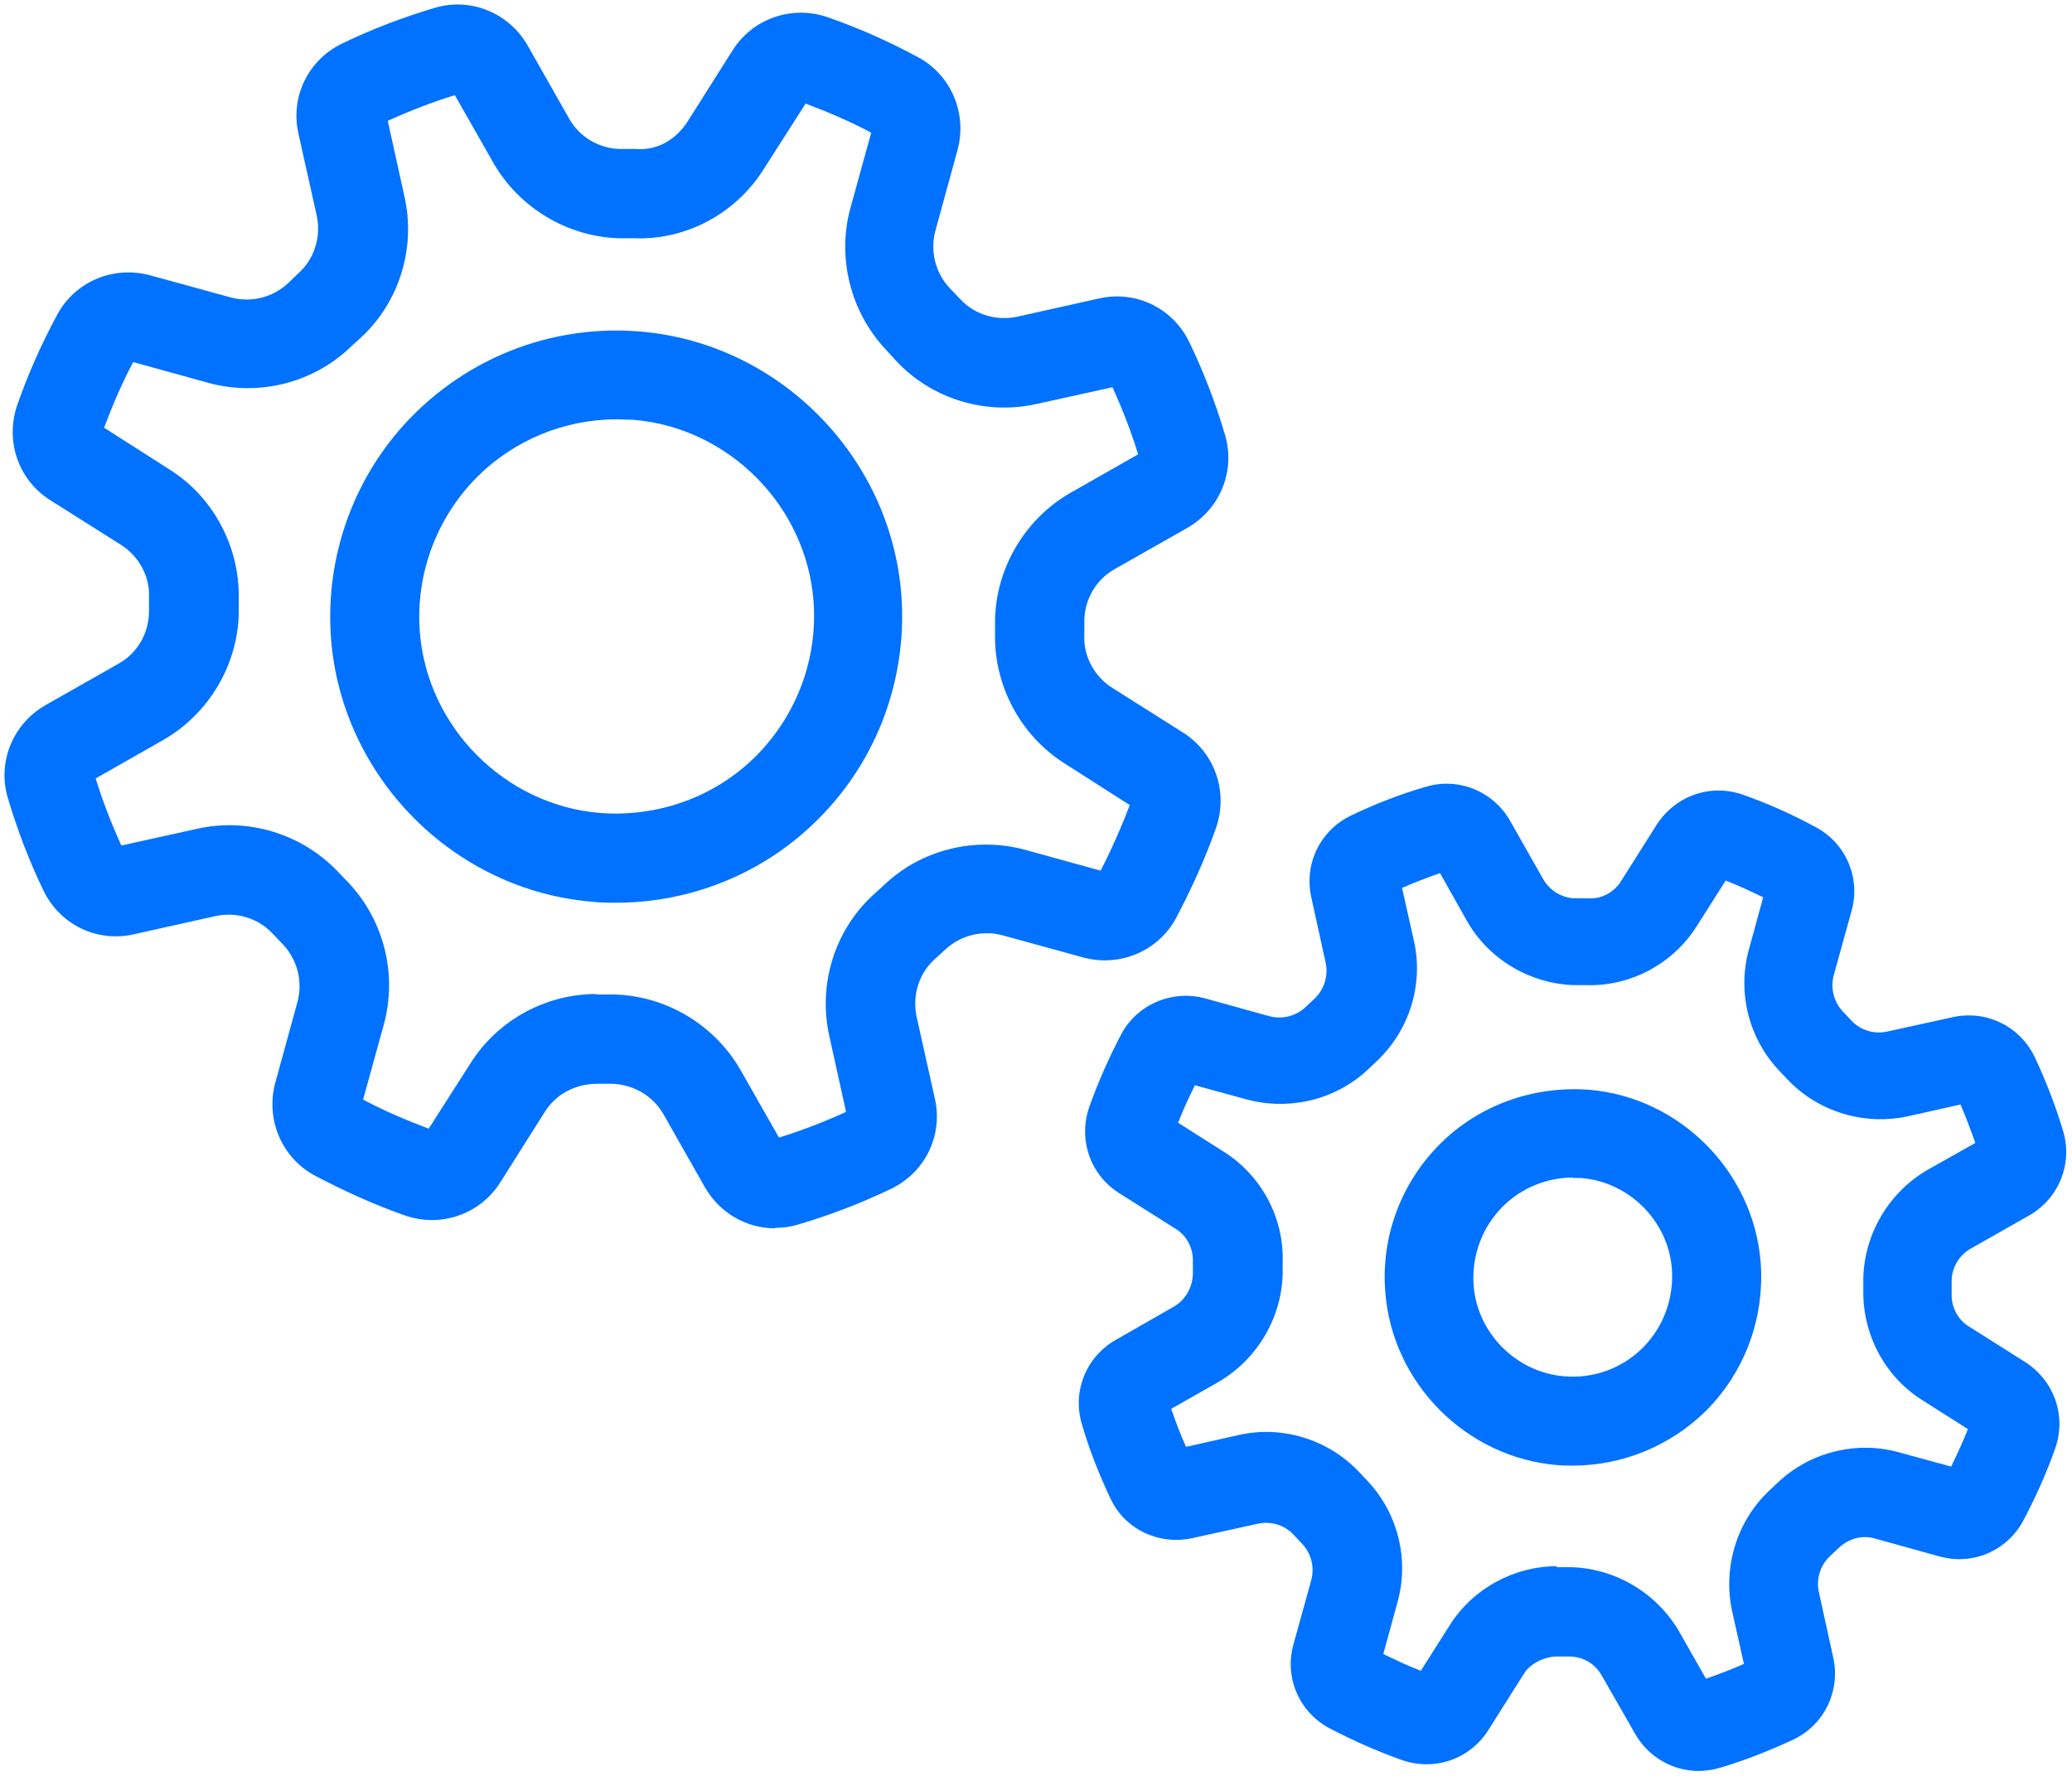 <svg width="42" height="36" viewBox="0 0 42 36" fill="none" xmlns="http://www.w3.org/2000/svg">
  <g>
    <path d="M15.71,24.9c-.58,0-1.12-.31-1.42-.83l-.84-1.48c-.21-.37-.6-.6-1.03-.62h-.31c-.44,0-.83.2-1.06.56l-.91,1.44c-.41.65-1.21.92-1.93.67-.63-.22-1.24-.5-1.83-.81-.67-.36-1-1.14-.8-1.88l.45-1.64c.11-.41,0-.85-.29-1.16l-.22-.23c-.29-.31-.73-.44-1.15-.35l-1.66.37c-.75.17-1.5-.2-1.83-.89-.29-.6-.53-1.23-.72-1.87-.22-.73.1-1.51.77-1.89l1.48-.84c.37-.21.6-.6.61-1.03v-.31c.02-.42-.2-.83-.56-1.06l-1.44-.91c-.65-.41-.92-1.2-.67-1.93.22-.63.49-1.24.81-1.83.36-.67,1.13-1,1.88-.8l1.64.45c.41.11.85,0,1.16-.29l.23-.22c.31-.29.44-.73.35-1.15l-.37-1.66c-.17-.75.2-1.5.89-1.83.6-.29,1.23-.53,1.87-.72.73-.22,1.51.1,1.89.77l.84,1.48c.21.37.6.6,1.03.61h.31c.45.04.83-.2,1.06-.56l.91-1.44c.41-.65,1.21-.92,1.93-.67.63.22,1.24.49,1.83.81.67.36,1,1.14.8,1.88l-.45,1.64c-.11.41,0,.85.29,1.16l.22.23c.29.31.73.44,1.15.35l1.66-.37c.75-.17,1.5.2,1.83.89.29.6.53,1.23.72,1.87.22.74-.1,1.51-.76,1.89l-1.48.84c-.37.21-.6.6-.61,1.03v.31c-.02.42.2.83.56,1.06l1.44.91c.65.41.92,1.21.67,1.93-.22.63-.5,1.24-.81,1.83-.36.67-1.14,1-1.88.8l-1.64-.45c-.41-.11-.85,0-1.16.29l-.23.21c-.31.29-.44.73-.35,1.15l.37,1.66c.17.75-.2,1.5-.89,1.83-.6.29-1.23.53-1.87.72-.16.05-.31.07-.47.07ZM12.08,20.16s.05,0,.07,0h.31c1.05.03,2.03.62,2.55,1.53l.78,1.37c.46-.14.92-.32,1.36-.52l-.34-1.54c-.23-1.03.1-2.12.87-2.84l.23-.21c.76-.73,1.86-1,2.88-.72l1.52.42c.22-.43.42-.88.59-1.33l-1.33-.85c-.89-.57-1.42-1.57-1.4-2.62v-.31c.03-1.05.62-2.03,1.53-2.55l1.37-.78c-.14-.46-.32-.92-.52-1.36l-1.54.34c-1.03.23-2.12-.1-2.84-.87l-.21-.23c-.72-.76-1-1.87-.72-2.88l.42-1.52c-.43-.23-.88-.42-1.33-.59l-.85,1.33c-.56.89-1.56,1.44-2.62,1.4h-.31c-1.05-.03-2.03-.62-2.55-1.53l-.78-1.37c-.46.14-.92.32-1.36.52l.34,1.54c.23,1.03-.1,2.12-.87,2.84l-.23.21c-.76.73-1.87,1-2.88.72l-1.52-.42c-.23.43-.42.88-.59,1.33l1.33.85c.89.56,1.42,1.57,1.4,2.62v.31c-.03,1.05-.62,2.03-1.53,2.55h0l-1.37.78c.14.46.32.92.52,1.36l1.54-.34c1.02-.23,2.11.1,2.84.86l.22.23c.72.76,1,1.86.72,2.88l-.42,1.52c.43.23.88.42,1.33.59l.85-1.33c.55-.87,1.52-1.4,2.55-1.4ZM2.86,14.23h0,0Z" style="fill: #0072ff;"/>
    <path d="M12.49,18.3c-.16,0-.32,0-.48-.02-2.81-.23-5.08-2.52-5.3-5.33-.13-1.7.49-3.37,1.69-4.56,1.21-1.2,2.87-1.81,4.57-1.67,2.81.23,5.08,2.52,5.3,5.33.13,1.7-.49,3.37-1.69,4.56-1.09,1.09-2.56,1.69-4.1,1.69ZM12.51,8.5c-1.06,0-2.07.41-2.83,1.16-.83.83-1.26,1.98-1.17,3.15h0c.15,1.93,1.72,3.51,3.65,3.67,1.17.09,2.33-.32,3.16-1.15.83-.83,1.26-1.98,1.17-3.15-.15-1.93-1.72-3.51-3.65-3.67-.11,0-.22-.01-.33-.01Z" style="fill: #0072ff;"/>
  </g>
  <path d="M34.43,35.9c-.52,0-1.02-.28-1.29-.76l-.67-1.17c-.13-.24-.38-.39-.66-.39h-.25c-.22,0-.53.12-.67.35l-.72,1.14c-.37.59-1.09.84-1.75.61-.51-.18-1-.4-1.48-.65-.61-.33-.91-1.03-.72-1.7l.36-1.3c.07-.26,0-.54-.19-.74l-.17-.18c-.19-.2-.46-.28-.73-.22l-1.32.29c-.68.15-1.37-.18-1.66-.8-.23-.49-.43-.99-.58-1.51-.2-.67.09-1.37.69-1.71l1.17-.67s0,0,0,0c.23-.13.38-.38.39-.66v-.25c.01-.27-.12-.53-.35-.67l-1.14-.72c-.59-.37-.84-1.09-.61-1.75.18-.51.4-1,.65-1.48.33-.61,1.04-.9,1.7-.72l1.3.36c.26.07.54,0,.74-.19l.18-.17c.19-.18.28-.46.22-.73l-.29-1.32c-.15-.68.18-1.36.81-1.66.48-.23.99-.43,1.51-.58.66-.2,1.37.09,1.71.69l.67,1.18c.13.23.38.39.66.39h.25c.27.02.53-.12.67-.35l.72-1.14c.38-.59,1.09-.84,1.75-.61.51.18,1,.4,1.48.66.61.33.91,1.03.72,1.7l-.36,1.3c-.07.26,0,.54.19.74l.17.18c.19.2.46.28.73.22l1.32-.29c.68-.15,1.36.18,1.66.8.23.49.43,1,.58,1.51.2.66-.09,1.37-.69,1.71l-1.18.67c-.23.13-.39.38-.39.66v.25c-.01.27.12.53.35.67l1.14.72c.59.38.84,1.09.61,1.75-.18.51-.4,1-.65,1.47-.33.61-1.03.91-1.7.72l-1.3-.36c-.26-.08-.54,0-.74.19l-.18.17c-.2.19-.28.47-.22.73l.29,1.32c.15.68-.18,1.36-.8,1.66-.49.23-1,.43-1.51.58-.14.04-.29.06-.43.06ZM34.34,34.11h0,0ZM31.55,31.77s.04,0,.06,0h.25c.9.03,1.73.53,2.18,1.31l.54.95c.26-.09.52-.19.77-.3l-.24-1.07c-.19-.88.09-1.81.74-2.43l.18-.17c.65-.62,1.59-.86,2.46-.62l1.06.29c.12-.25.24-.5.34-.76l-.93-.59c-.76-.48-1.21-1.34-1.19-2.24v-.25c.03-.9.53-1.73,1.31-2.18l.96-.54c-.09-.26-.19-.52-.3-.78l-1.07.24c-.88.19-1.81-.09-2.43-.74l-.17-.18c-.62-.65-.86-1.59-.62-2.46l.29-1.06c-.25-.12-.5-.24-.76-.34l-.59.93c-.48.76-1.34,1.22-2.24,1.19h-.25c-.9-.03-1.73-.53-2.17-1.31l-.54-.96c-.26.09-.52.19-.77.3l.24,1.07c.2.88-.09,1.81-.74,2.43l-.18.17c-.65.62-1.59.85-2.46.62l-1.06-.29c-.12.25-.24.5-.34.76l.93.59c.76.48,1.22,1.34,1.19,2.24v.25c-.03.9-.53,1.73-1.31,2.18l-.95.54c.09.26.19.52.3.77l1.07-.24c.88-.2,1.81.09,2.43.74l.17.18c.62.65.86,1.59.62,2.46l-.29,1.06c.25.12.5.24.76.34l.59-.93c.47-.74,1.3-1.19,2.17-1.19ZM40.11,23.43h0s0,0,0,0ZM39.99,22.36h0,0Z" style="fill: #0072ff;"/>
  <path d="M31.88,29.71c-.1,0-.21,0-.31-.01-1.85-.15-3.35-1.66-3.49-3.51h0c-.09-1.12.32-2.21,1.11-3,.79-.79,1.89-1.18,3.01-1.1,1.85.15,3.35,1.66,3.49,3.51.08,1.12-.32,2.21-1.11,3-.72.71-1.69,1.11-2.7,1.11ZM31.89,23.87c-.53,0-1.05.21-1.43.59-.42.42-.63,1-.59,1.59h0c.07.97.86,1.77,1.84,1.85.59.05,1.17-.16,1.59-.58.42-.42.63-1,.59-1.59-.07-.97-.86-1.77-1.84-1.85-.06,0-.11,0-.17,0Z" style="fill: #0072ff;"/>
</svg>